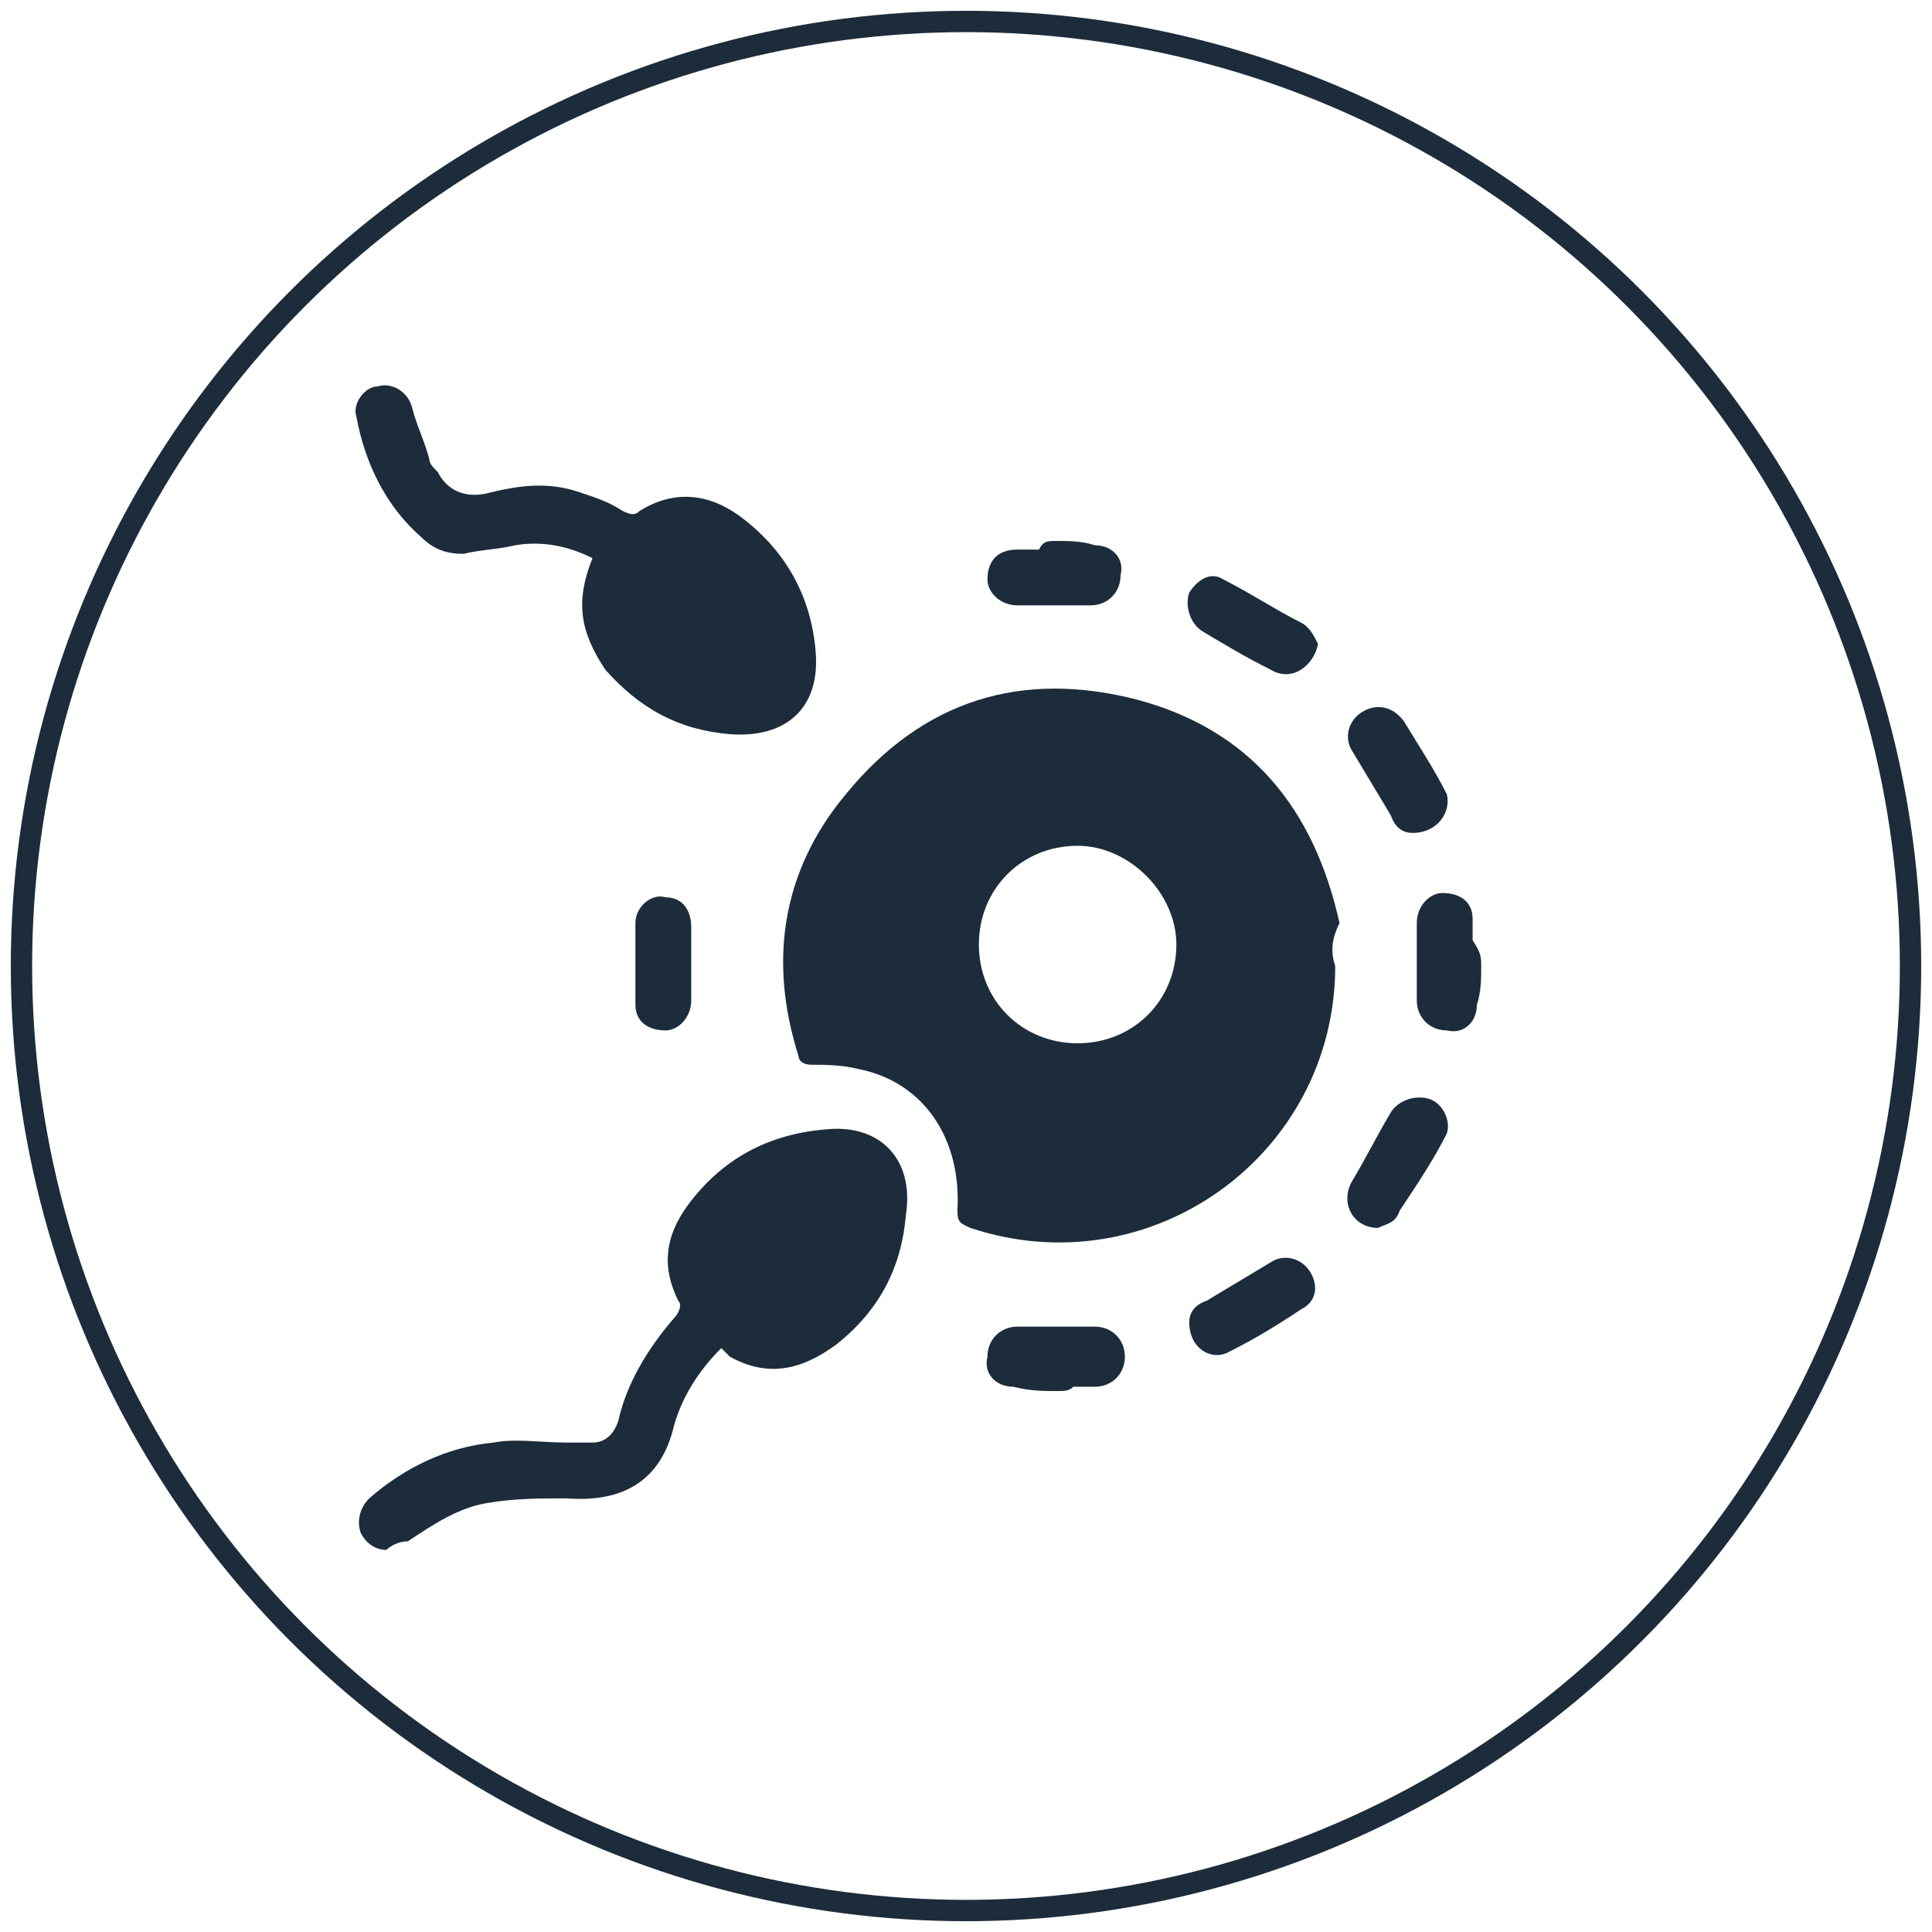 <?xml version="1.0" encoding="utf-8"?>
<!-- Generator: Adobe Illustrator 26.0.0, SVG Export Plug-In . SVG Version: 6.00 Build 0)  -->
<svg version="1.1" id="Layer_1" xmlns="http://www.w3.org/2000/svg" xmlns:xlink="http://www.w3.org/1999/xlink" x="0px" y="0px"
	 viewBox="0 0 45 45" style="enable-background:new 0 0 45 45;" xml:space="preserve">
<style type="text/css">
	.st0{fill:none;stroke:#C8CCD0;stroke-width:0.5;stroke-miterlimit:10;}
	.st1{fill:#1D2C3A;}
	.st2{fill:none;stroke:#C8CCD0;stroke-width:0.497;stroke-miterlimit:10;}
	.st3{fill:none;stroke:#1D2C3A;stroke-width:0.497;stroke-miterlimit:10;}
	.st4{fill:#FFFFFF;}
</style>
<circle class="st3" cx="22.5" cy="22.5" r="22"/>
<g>
	<path class="st1" d="M31.1,22.5c0,4.4-4.3,7.5-8.5,6.1c-0.2-0.1-0.3-0.1-0.3-0.4c0.1-1.7-0.8-3-2.3-3.3c-0.4-0.1-0.8-0.1-1.1-0.1
		c-0.2,0-0.3-0.1-0.3-0.2c-0.7-2.2-0.4-4.3,1.1-6.1c1.8-2.2,4.1-2.9,6.8-2.2c2.6,0.7,4.1,2.5,4.7,5.2C31,21.9,31,22.2,31.1,22.5z
		 M25.1,19.7c-1.3,0-2.3,1-2.3,2.3c0,1.3,1,2.3,2.3,2.3c1.3,0,2.3-1,2.3-2.3C27.4,20.8,26.3,19.7,25.1,19.7z"/>
	<path class="st1" d="M16.8,31.4c-0.5,0.5-0.9,1.1-1.1,1.8c-0.3,1.3-1.2,1.8-2.5,1.7c-0.6,0-1.2,0-1.8,0.1c-0.7,0.1-1.3,0.5-1.9,0.9
		C9.3,35.9,9.1,36,9,36.1c-0.3,0-0.5-0.2-0.6-0.4c-0.1-0.3,0-0.6,0.2-0.8c0.8-0.7,1.8-1.2,2.9-1.3c0.5-0.1,1.1,0,1.7,0
		c0.2,0,0.4,0,0.6,0c0.3,0,0.5-0.2,0.6-0.5c0.2-0.9,0.7-1.7,1.3-2.4c0.1-0.1,0.2-0.3,0.1-0.4c-0.4-0.8-0.3-1.5,0.2-2.2
		c0.8-1.1,1.9-1.7,3.3-1.8c1.2-0.1,2,0.7,1.8,2c-0.1,1.2-0.6,2.2-1.6,3c-0.8,0.6-1.6,0.8-2.5,0.3C16.8,31.4,16.8,31.4,16.8,31.4z"/>
	<path class="st1" d="M13.8,13c-0.6-0.3-1.2-0.4-1.8-0.3c-0.4,0.1-0.8,0.1-1.2,0.2c-0.4,0-0.7-0.1-1-0.4c-0.8-0.7-1.3-1.7-1.5-2.8
		C8.2,9.4,8.5,9,8.8,9c0.3-0.1,0.7,0.1,0.8,0.5c0.1,0.4,0.3,0.8,0.4,1.2c0,0.1,0.1,0.2,0.2,0.3c0.2,0.4,0.6,0.6,1.1,0.5
		c0.8-0.2,1.5-0.3,2.3,0c0.3,0.1,0.6,0.2,0.9,0.4c0.2,0.1,0.3,0.1,0.4,0c0.8-0.5,1.6-0.4,2.3,0.1c1.1,0.8,1.7,1.9,1.8,3.2
		c0.1,1.3-0.7,2-2,1.9c-1.2-0.1-2.1-0.6-2.9-1.5C13.5,14.7,13.4,14,13.8,13z"/>
	<path class="st1" d="M24.6,12.6c0.3,0,0.6,0,0.9,0.1c0.4,0,0.7,0.3,0.6,0.7c0,0.4-0.3,0.7-0.7,0.7c-0.6,0-1.2,0-1.7,0
		c-0.4,0-0.7-0.3-0.7-0.6c0-0.4,0.2-0.7,0.7-0.7c0.2,0,0.3,0,0.5,0C24.3,12.6,24.4,12.6,24.6,12.6C24.6,12.6,24.6,12.6,24.6,12.6z"
		/>
	<path class="st1" d="M24.6,32.4c-0.3,0-0.6,0-1-0.1c-0.4,0-0.7-0.3-0.6-0.7c0-0.4,0.3-0.7,0.7-0.7c0.6,0,1.2,0,1.8,0
		c0.4,0,0.7,0.3,0.7,0.7c0,0.4-0.3,0.7-0.7,0.7c-0.2,0-0.3,0-0.5,0C24.9,32.4,24.8,32.4,24.6,32.4C24.6,32.4,24.6,32.4,24.6,32.4z"
		/>
	<path class="st1" d="M30.7,15c-0.1,0.5-0.6,0.9-1.1,0.6c-0.6-0.3-1.1-0.6-1.6-0.9c-0.3-0.2-0.4-0.6-0.3-0.9
		c0.2-0.3,0.5-0.5,0.8-0.3c0.6,0.3,1.2,0.7,1.8,1C30.5,14.6,30.6,14.8,30.7,15z"/>
	<path class="st1" d="M34.5,22.5c0,0.3,0,0.6-0.1,0.9c0,0.4-0.3,0.7-0.7,0.6c-0.4,0-0.7-0.3-0.7-0.7c0-0.6,0-1.2,0-1.8
		c0-0.4,0.3-0.7,0.6-0.7c0.4,0,0.7,0.2,0.7,0.6c0,0.2,0,0.3,0,0.5C34.5,22.2,34.5,22.3,34.5,22.5C34.5,22.5,34.5,22.5,34.5,22.5z"/>
	<path class="st1" d="M27.7,30.8c0-0.2,0.1-0.4,0.4-0.5c0.5-0.3,1-0.6,1.5-0.9c0.3-0.2,0.7-0.1,0.9,0.2c0.2,0.3,0.2,0.7-0.2,0.9
		c-0.6,0.4-1.1,0.7-1.7,1C28.2,31.7,27.7,31.4,27.7,30.8z"/>
	<path class="st1" d="M16.1,21.6c0,0.6,0,1.1,0,1.7c0,0.4-0.3,0.7-0.6,0.7c-0.4,0-0.7-0.2-0.7-0.6c0-0.6,0-1.3,0-1.9
		c0-0.4,0.4-0.7,0.7-0.6C15.9,20.9,16.1,21.2,16.1,21.6z"/>
	<path class="st1" d="M32.1,28.6c-0.6,0-0.9-0.6-0.6-1.1c0.3-0.5,0.6-1.1,0.9-1.6c0.2-0.3,0.6-0.4,0.9-0.3c0.3,0.1,0.5,0.5,0.4,0.8
		c-0.3,0.6-0.7,1.2-1.1,1.8C32.5,28.5,32.3,28.5,32.1,28.6z"/>
	<path class="st1" d="M32.9,19.4c-0.2,0-0.4-0.1-0.5-0.4c-0.3-0.5-0.6-1-0.9-1.5c-0.2-0.3-0.1-0.7,0.2-0.9c0.3-0.2,0.7-0.2,1,0.2
		c0.3,0.5,0.7,1.1,1,1.7C33.8,18.9,33.5,19.4,32.9,19.4z"/>
</g>
</svg>

